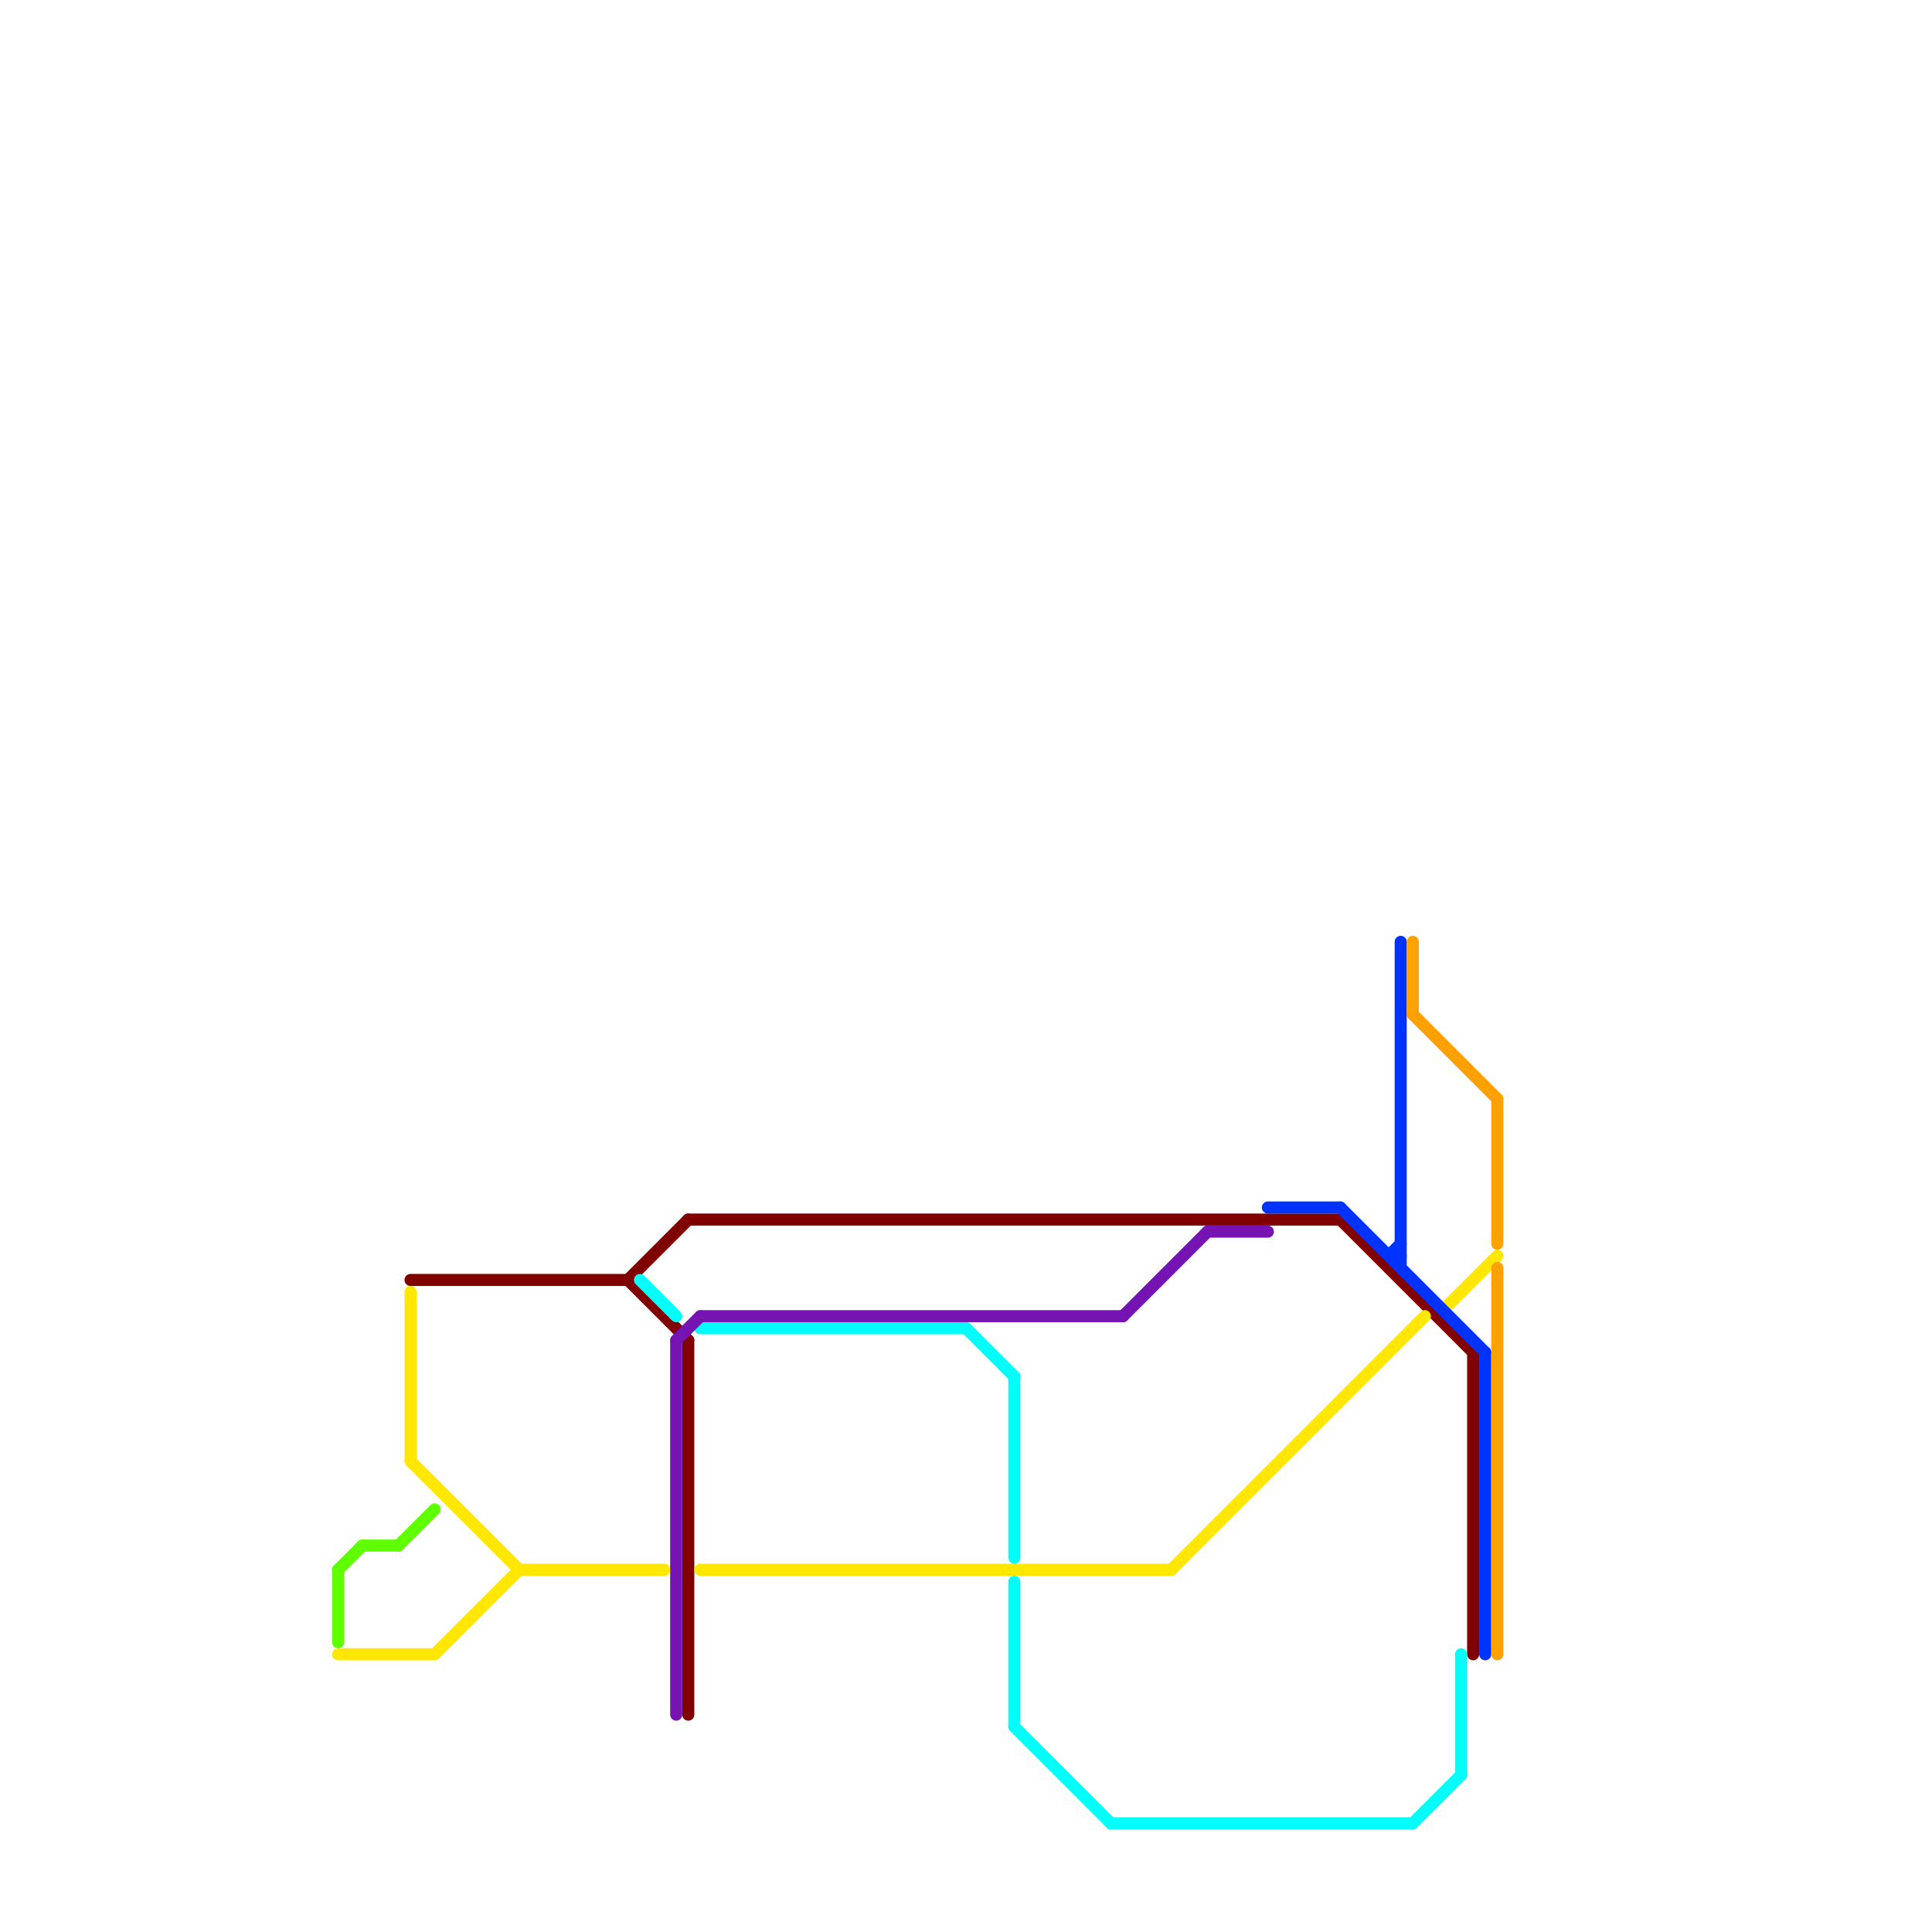 
<svg version="1.1" xmlns="http://www.w3.org/2000/svg" viewBox="0 0 160 160">
<style>text { font: 1px Helvetica; font-weight: 600; white-space: pre; dominant-baseline: central; } line { stroke-width: 1; fill: none; stroke-linecap: round; stroke-linejoin: round; } .c0 { stroke: #800000 } .c1 { stroke: #ffe700 } .c2 { stroke: #00fffb } .c3 { stroke: #7513b3 } .c4 { stroke: #0033ff } .c5 { stroke: #ffa100 } .c6 { stroke: #5fff00 }</style><defs><g id="ct-xf"><circle r="0.5" fill="#fff" stroke="#000" stroke-width="0.2"/></g><g id="ct"><circle r="0.5" fill="#fff" stroke="#000" stroke-width="0.1"/></g></defs><line class="c0" x1="52" y1="106" x2="57" y2="111"/><line class="c0" x1="52" y1="106" x2="57" y2="101"/><line class="c0" x1="122" y1="112" x2="122" y2="137"/><line class="c0" x1="57" y1="101" x2="111" y2="101"/><line class="c0" x1="111" y1="101" x2="122" y2="112"/><line class="c0" x1="34" y1="106" x2="52" y2="106"/><line class="c0" x1="57" y1="111" x2="57" y2="142"/><line class="c1" x1="28" y1="137" x2="36" y2="137"/><line class="c1" x1="34" y1="121" x2="43" y2="130"/><line class="c1" x1="120" y1="108" x2="124" y2="104"/><line class="c1" x1="34" y1="107" x2="34" y2="121"/><line class="c1" x1="36" y1="137" x2="43" y2="130"/><line class="c1" x1="43" y1="130" x2="55" y2="130"/><line class="c1" x1="58" y1="130" x2="97" y2="130"/><line class="c1" x1="97" y1="130" x2="118" y2="109"/><line class="c2" x1="117" y1="151" x2="121" y2="147"/><line class="c2" x1="92" y1="151" x2="117" y2="151"/><line class="c2" x1="80" y1="110" x2="84" y2="114"/><line class="c2" x1="121" y1="137" x2="121" y2="147"/><line class="c2" x1="53" y1="106" x2="56" y2="109"/><line class="c2" x1="58" y1="110" x2="80" y2="110"/><line class="c2" x1="84" y1="131" x2="84" y2="143"/><line class="c2" x1="84" y1="114" x2="84" y2="129"/><line class="c2" x1="84" y1="143" x2="92" y2="151"/><line class="c3" x1="93" y1="109" x2="100" y2="102"/><line class="c3" x1="56" y1="111" x2="56" y2="142"/><line class="c3" x1="56" y1="111" x2="58" y2="109"/><line class="c3" x1="100" y1="102" x2="105" y2="102"/><line class="c3" x1="58" y1="109" x2="93" y2="109"/><line class="c4" x1="111" y1="100" x2="123" y2="112"/><line class="c4" x1="116" y1="78" x2="116" y2="105"/><line class="c4" x1="115" y1="104" x2="116" y2="104"/><line class="c4" x1="123" y1="112" x2="123" y2="137"/><line class="c4" x1="105" y1="100" x2="111" y2="100"/><line class="c4" x1="115" y1="104" x2="116" y2="103"/><line class="c5" x1="124" y1="105" x2="124" y2="137"/><line class="c5" x1="124" y1="91" x2="124" y2="103"/><line class="c5" x1="117" y1="84" x2="124" y2="91"/><line class="c5" x1="117" y1="78" x2="117" y2="84"/><line class="c6" x1="30" y1="128" x2="33" y2="128"/><line class="c6" x1="33" y1="128" x2="36" y2="125"/><line class="c6" x1="28" y1="130" x2="30" y2="128"/><line class="c6" x1="28" y1="130" x2="28" y2="136"/>
</svg>
